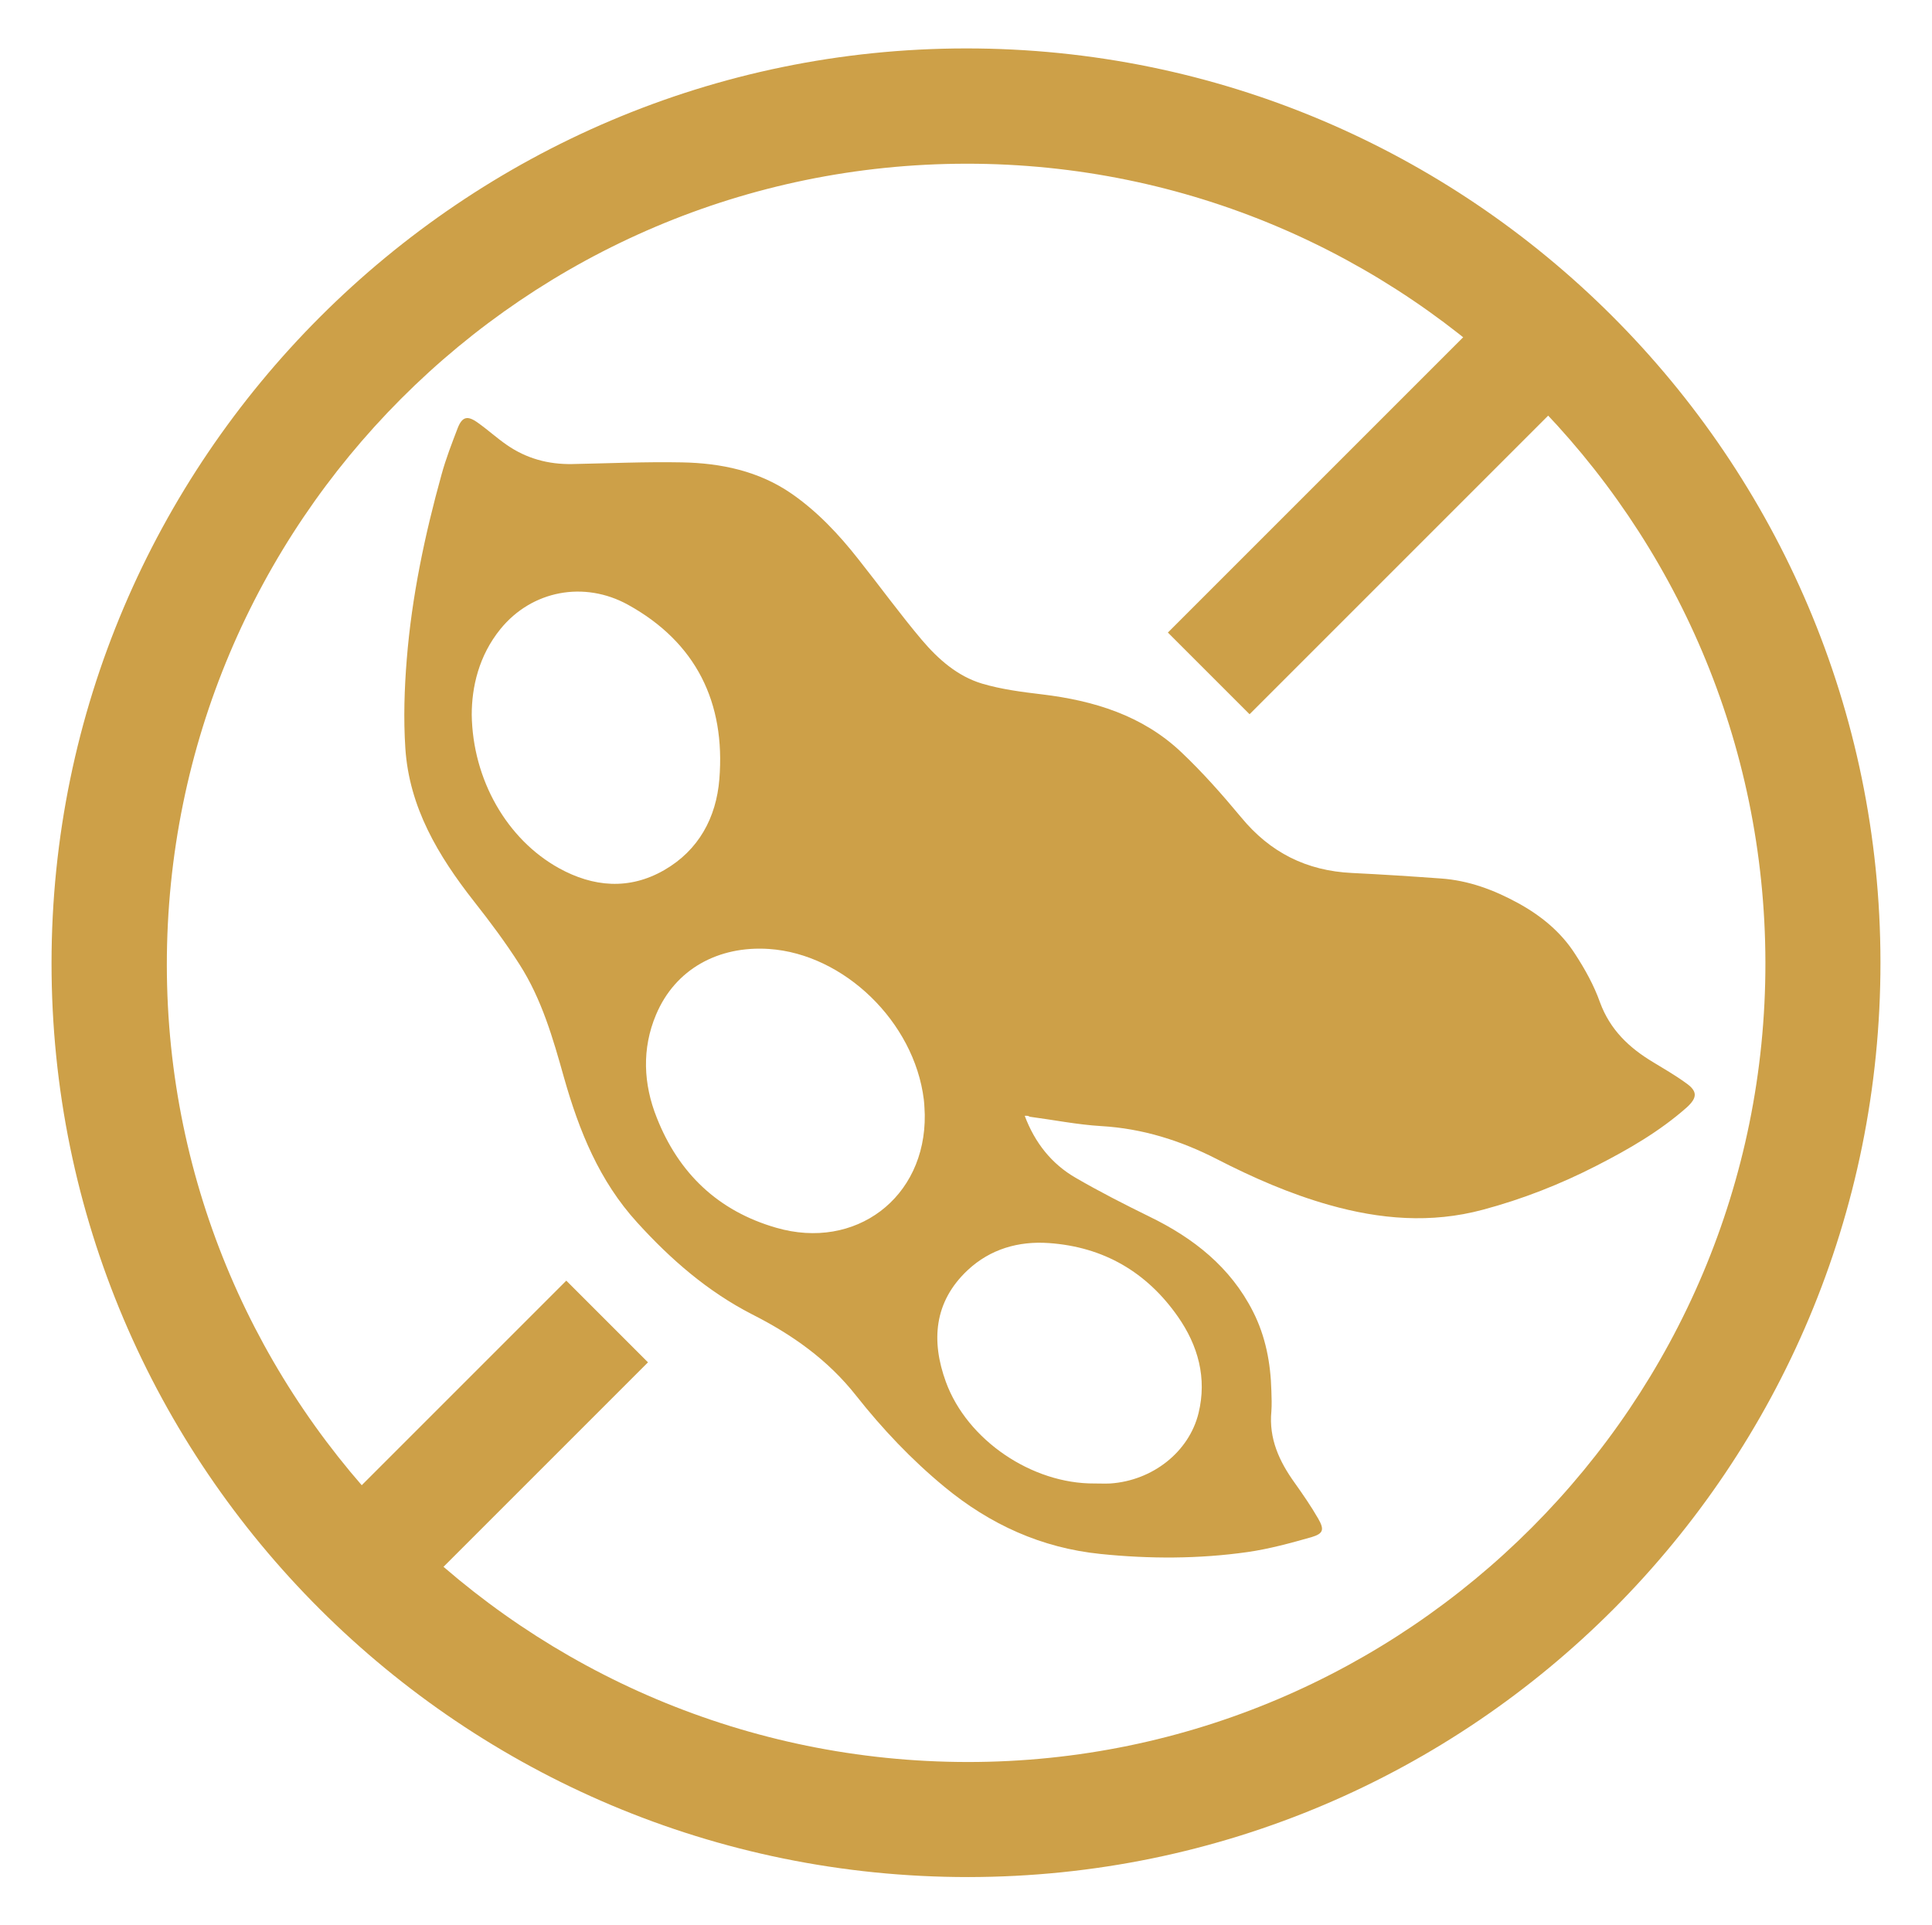 <svg xmlns="http://www.w3.org/2000/svg" xmlns:xlink="http://www.w3.org/1999/xlink" id="Layer_1" x="0px" y="0px" viewBox="0 0 80.6 80.32" style="enable-background:new 0 0 80.6 80.32;" xml:space="preserve"><style type="text/css">	.st0{fill:#CDA048;}</style><path class="st0" d="M40.3,2.02C19.3,2.03,2.16,19.16,2.15,40.17C2.14,61.23,19.28,78.32,40.4,78.31 c21.05-0.02,38.07-17.1,38.05-38.18C78.43,19.09,61.33,2.01,40.3,2.02z M40.38,73.51C21.96,73.5,6.98,58.6,6.96,40.27 C6.95,21.83,21.9,6.84,40.32,6.83c18.36-0.01,33.3,14.92,33.33,33.32C73.68,58.53,58.74,73.51,40.38,73.51z"></path><path class="st0" d="M42.75,46.55c0.42,1.12,1.12,2.01,2.13,2.59c1,0.58,2.04,1.11,3.08,1.62c1.83,0.89,3.37,2.1,4.31,3.95 c0.53,1.04,0.74,2.16,0.77,3.32c0.01,0.28,0.02,0.57,0,0.85c-0.11,1.14,0.33,2.09,0.97,2.98c0.34,0.48,0.68,0.97,0.98,1.49 c0.27,0.47,0.22,0.63-0.28,0.78c-0.88,0.25-1.76,0.49-2.66,0.62c-2.04,0.29-4.1,0.29-6.14,0.08c-2.46-0.25-4.61-1.23-6.51-2.8 c-1.37-1.13-2.59-2.42-3.68-3.8c-1.18-1.5-2.67-2.55-4.35-3.4c-1.85-0.95-3.39-2.29-4.78-3.82c-1.59-1.74-2.43-3.83-3.06-6.05 c-0.46-1.64-0.93-3.28-1.86-4.73c-0.58-0.91-1.23-1.78-1.9-2.63c-1.49-1.9-2.7-3.92-2.86-6.39c-0.08-1.23-0.04-2.48,0.06-3.71 c0.21-2.61,0.75-5.18,1.45-7.7c0.18-0.66,0.43-1.3,0.67-1.93c0.19-0.49,0.41-0.55,0.85-0.23c0.41,0.29,0.78,0.63,1.2,0.92 c0.82,0.57,1.74,0.82,2.74,0.8c1.52-0.03,3.05-0.1,4.57-0.07c1.63,0.03,3.21,0.36,4.58,1.31c1.08,0.75,1.97,1.7,2.78,2.73 c0.89,1.12,1.73,2.28,2.65,3.37c0.68,0.8,1.48,1.51,2.51,1.82c0.81,0.24,1.67,0.35,2.51,0.45c2.16,0.26,4.18,0.88,5.79,2.4 c0.9,0.85,1.72,1.78,2.51,2.73c1.21,1.47,2.73,2.23,4.62,2.32c1.24,0.06,2.47,0.14,3.71,0.23c1.15,0.08,2.2,0.47,3.21,1.02 c0.97,0.53,1.8,1.21,2.39,2.13c0.41,0.63,0.79,1.31,1.04,2.02c0.42,1.14,1.21,1.89,2.21,2.49c0.46,0.28,0.93,0.55,1.37,0.87 c0.49,0.34,0.49,0.61,0.04,1.02c-1.13,1-2.43,1.75-3.76,2.43c-1.52,0.78-3.1,1.4-4.75,1.84c-2.16,0.58-4.29,0.4-6.41-0.2 c-1.63-0.46-3.18-1.14-4.68-1.91c-1.52-0.78-3.11-1.28-4.83-1.38c-1-0.06-1.99-0.26-2.98-0.39C42.89,46.54,42.83,46.55,42.75,46.55z  M38.58,46.5c-0.01-0.14-0.01-0.39-0.04-0.63c-0.4-3.24-3.33-6.07-6.46-6.28c-2.11-0.14-3.91,0.84-4.71,2.74 c-0.6,1.42-0.53,2.9,0.03,4.3c0.91,2.31,2.55,3.89,4.98,4.59C35.68,52.18,38.63,49.98,38.58,46.5z M19.68,29.82 c0.04,2.71,1.47,5.2,3.64,6.4c1.43,0.79,2.93,0.92,4.39,0.08c1.44-0.83,2.17-2.19,2.3-3.79c0.26-3.2-0.97-5.71-3.81-7.28 c-1.83-1.01-4.01-0.6-5.32,1.01C19.97,27.36,19.68,28.67,19.68,29.82z M45.66,61.89c0.22,0,0.44,0.01,0.66,0 c1.76-0.12,3.28-1.31,3.68-2.93c0.36-1.47-0.02-2.83-0.86-4.03c-1.3-1.86-3.1-2.91-5.38-3.07c-1.27-0.09-2.45,0.25-3.39,1.13 c-1.41,1.32-1.53,2.96-0.91,4.66C40.35,60.09,43.06,61.91,45.66,61.89z"></path><rect x="17.98" y="53.07" transform="matrix(-0.707 -0.707 0.707 -0.707 -7.681 116.973)" class="st0" width="4.82" height="14.01"></rect><rect x="54.72" y="11.88" transform="matrix(-0.707 -0.707 0.707 -0.707 82.418 76.883)" class="st0" width="4.82" height="18.99"></rect></svg>
